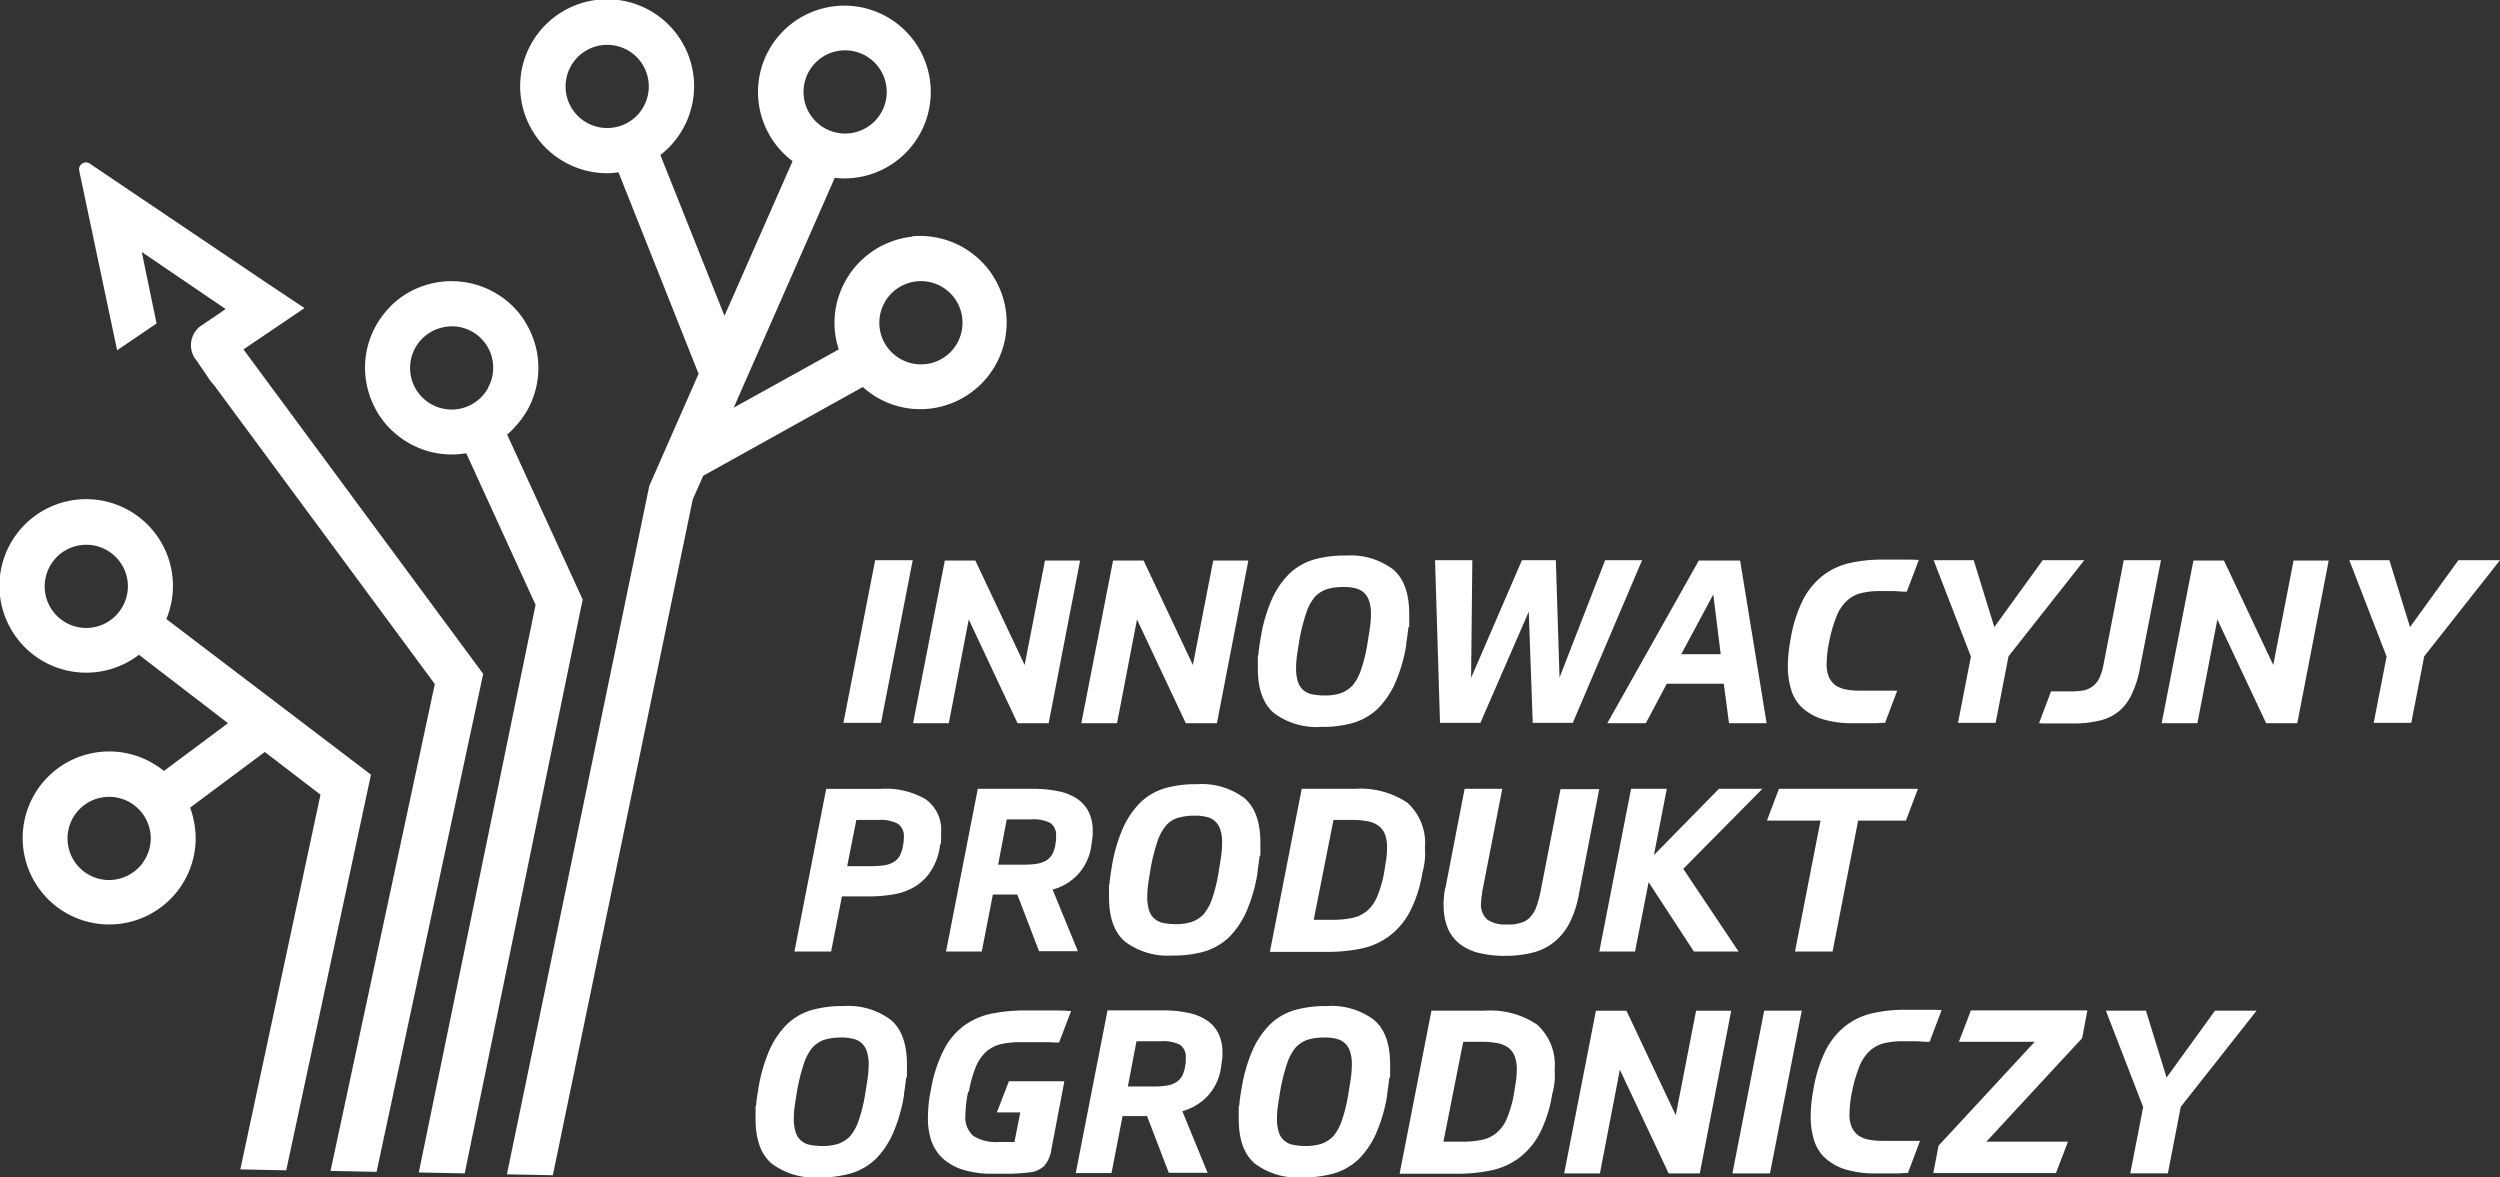 <svg xmlns="http://www.w3.org/2000/svg" width="251.8" height="118.588" viewBox="0 0 251.8 118.588">
  <rect x="0" y="0" width="251.8" height="118.588" fill="#333333" stroke="none"/>
  <g id="IPO_red_2_" data-name="IPO_red (2)" transform="translate(-134.395 -112.708)">
    <g id="Group_151" data-name="Group 151" transform="translate(210.498 168.664)">
      <g id="Group_148" data-name="Group 148" transform="translate(8.845 0)">
        <path id="Path_66001" data-name="Path 66001" d="M415.083,294.5l-3.2,16.387H408.1l3.2-16.387Z" transform="translate(-408.1 -294.034)" fill="#fff"/>
        <path id="Path_66002" data-name="Path 66002" d="M436.318,300.5l-2.017,10.49h-3.6l3.2-16.387h3.073l4.966,10.521,2.048-10.521h3.538l-3.166,16.387h-3.135l-4.935-10.49Z" transform="translate(-423.686 -294.103)" fill="#fff"/>
        <path id="Path_66003" data-name="Path 66003" d="M490.918,300.5l-2.017,10.49h-3.6l3.2-16.387h3.073l4.966,10.521,2.048-10.521h3.538l-3.166,16.387h-3.135l-4.935-10.49Z" transform="translate(-461.34 -294.103)" fill="#fff"/>
        <path id="Path_66004" data-name="Path 66004" d="M557.56,301.907a16.01,16.01,0,0,1-1.148,3.973,8.57,8.57,0,0,1-1.769,2.576,6.237,6.237,0,0,1-2.452,1.4,11.259,11.259,0,0,1-3.2.4,7.142,7.142,0,0,1-4.78-1.4c-1.086-.931-1.614-2.421-1.614-4.5s0-.931.062-1.428c.031-.5.124-1.024.217-1.583a16.008,16.008,0,0,1,1.148-3.973A8.57,8.57,0,0,1,545.8,294.8a6.028,6.028,0,0,1,2.452-1.4,11.259,11.259,0,0,1,3.2-.4,7.142,7.142,0,0,1,4.78,1.4c1.086.931,1.614,2.421,1.614,4.5s0,.931-.093,1.428c-.062.5-.124,1.024-.217,1.583Zm-8.287,5.183a5.03,5.03,0,0,0,1.645-.217,3,3,0,0,0,1.21-.776,4.89,4.89,0,0,0,.869-1.614,15.686,15.686,0,0,0,.652-2.7c.093-.59.186-1.117.248-1.583a9.909,9.909,0,0,0,.093-1.3,3.938,3.938,0,0,0-.186-1.335,1.94,1.94,0,0,0-.528-.838,1.917,1.917,0,0,0-.869-.435,4.684,4.684,0,0,0-1.21-.124,5.841,5.841,0,0,0-1.645.217,3,3,0,0,0-1.21.776,4.888,4.888,0,0,0-.869,1.614,18.721,18.721,0,0,0-.683,2.7c-.093.59-.186,1.117-.248,1.583a9.825,9.825,0,0,0-.093,1.273,4.266,4.266,0,0,0,.186,1.366,1.772,1.772,0,0,0,.528.838,1.917,1.917,0,0,0,.869.435,6.611,6.611,0,0,0,1.21.124Z" transform="translate(-500.856 -293)" fill="#fff"/>
        <path id="Path_66005" data-name="Path 66005" d="M609.939,310.887l-.4-11.2-4.873,11.2H600.6l-.5-16.387h3.755l-.124,11.856,5.121-11.856h3.414l.372,11.825,4.593-11.825h3.724l-6.983,16.387h-4.035Z" transform="translate(-540.51 -294.034)" fill="#fff"/>
        <path id="Path_66006" data-name="Path 66006" d="M667.763,307.015H661.99l-2.11,3.973H656l9.218-16.387h4.159l2.669,16.387h-3.786l-.528-3.973Zm-4.314-2.979h3.973l-.745-6.021Z" transform="translate(-579.061 -294.103)" fill="#fff"/>
        <path id="Path_66007" data-name="Path 66007" d="M724.376,310.749a7.028,7.028,0,0,0-.838.031h-2.3a10.121,10.121,0,0,1-3.135-.4,5.436,5.436,0,0,1-2.048-1.148,4.027,4.027,0,0,1-1.117-1.8,8.015,8.015,0,0,1-.341-2.359,14.876,14.876,0,0,1,.279-2.762,13.954,13.954,0,0,1,1.21-3.88,7.429,7.429,0,0,1,1.955-2.452,6.92,6.92,0,0,1,2.669-1.3,14.464,14.464,0,0,1,3.445-.372h2.421c.341,0,.745,0,1.21.031l-1.21,3.2c-.59,0-1.055-.062-1.428-.062h-1.21a7.719,7.719,0,0,0-2.017.217,3.243,3.243,0,0,0-1.428.807,4.179,4.179,0,0,0-.993,1.521,14.342,14.342,0,0,0-.714,2.421,12,12,0,0,0-.279,2.3,3.3,3.3,0,0,0,.217,1.366,2.188,2.188,0,0,0,.652.838,2.7,2.7,0,0,0,1.055.435,6.911,6.911,0,0,0,1.459.124h3.724l-1.21,3.2Z" transform="translate(-619.473 -293.897)" fill="#fff"/>
        <path id="Path_66008" data-name="Path 66008" d="M765.935,294.5l2.079,6.735,4.873-6.735h4.19l-7.635,9.683-1.3,6.7h-3.786l1.3-6.673L761.9,294.5h4.035Z" transform="translate(-652.093 -294.034)" fill="#fff"/>
        <path id="Path_66009" data-name="Path 66009" d="M804.6,294.5h3.786l-2.11,10.8a10.208,10.208,0,0,1-.807,2.638,4.957,4.957,0,0,1-1.272,1.738,4.687,4.687,0,0,1-1.924.962,11.223,11.223,0,0,1-2.731.31H797.4c-.559,0-.993,0-1.3-.031l1.21-3.2H799.3a7.234,7.234,0,0,0,1.241-.093,2.086,2.086,0,0,0,.931-.4,2.2,2.2,0,0,0,.683-.807,5.446,5.446,0,0,0,.435-1.366l2.048-10.552Z" transform="translate(-675.679 -294.034)" fill="#fff"/>
        <path id="Path_66010" data-name="Path 66010" d="M841.518,300.5l-2.017,10.49h-3.6l3.2-16.387h3.073l4.966,10.521,2.048-10.521h3.538l-3.166,16.387h-3.135l-4.935-10.49Z" transform="translate(-703.126 -294.103)" fill="#fff"/>
        <path id="Path_66011" data-name="Path 66011" d="M900.835,294.5l2.079,6.735,4.873-6.735h4.19l-7.635,9.683-1.3,6.7h-3.786l1.3-6.673L896.8,294.5h4.035Z" transform="translate(-745.125 -294.034)" fill="#fff"/>
      </g>
      <g id="Group_149" data-name="Group 149" transform="translate(3.911 23.029)">
        <path id="Path_66012" data-name="Path 66012" d="M396.98,379.563l-1.086,5.525H392.2l3.2-16.387h5.524a7.908,7.908,0,0,1,4.5,1.055,3.775,3.775,0,0,1,1.552,3.352c0,1.552-.031.869-.124,1.366a6.011,6.011,0,0,1-.9,2.483,4.937,4.937,0,0,1-1.552,1.552,5.909,5.909,0,0,1-2.142.807,13.961,13.961,0,0,1-2.638.217H396.98Zm.559-3.073h2.328a8.722,8.722,0,0,0,1.4-.093,2.7,2.7,0,0,0,.962-.341,1.881,1.881,0,0,0,.59-.621,3.41,3.41,0,0,0,.31-.993,4.137,4.137,0,0,0,.093-.869,1.492,1.492,0,0,0-.621-1.366,3.641,3.641,0,0,0-1.862-.372h-2.3l-.931,4.687Z" transform="translate(-392.2 -368.234)" fill="#fff"/>
        <path id="Path_66013" data-name="Path 66013" d="M448.6,379.346h-2.483L445,385.087h-3.6l3.2-16.387h5.68a11.693,11.693,0,0,1,2.452.248,5.322,5.322,0,0,1,1.862.745,3.475,3.475,0,0,1,1.179,1.335,4.365,4.365,0,0,1,.4,1.986c0,.776,0,.4-.031.621s-.062.435-.093.683a5.358,5.358,0,0,1-1.4,3.042,5.45,5.45,0,0,1-2.514,1.49l2.545,6.207h-3.911l-2.2-5.742Zm-1.893-3.011h2.483a8.719,8.719,0,0,0,1.4-.093,2.533,2.533,0,0,0,.931-.341,1.881,1.881,0,0,0,.59-.621,3.409,3.409,0,0,0,.31-.993c0-.155.062-.31.062-.435v-.4a1.436,1.436,0,0,0-.621-1.335,3.682,3.682,0,0,0-1.862-.341h-2.483l-.869,4.562Z" transform="translate(-426.13 -368.234)" fill="#fff"/>
        <path id="Path_66014" data-name="Path 66014" d="M509.26,376.107a16.008,16.008,0,0,1-1.148,3.973,8.57,8.57,0,0,1-1.769,2.576,6.236,6.236,0,0,1-2.452,1.4,11.259,11.259,0,0,1-3.2.4,7.142,7.142,0,0,1-4.78-1.4c-1.086-.931-1.614-2.421-1.614-4.5s0-.931.062-1.428c.031-.5.124-1.024.217-1.583a16.01,16.01,0,0,1,1.148-3.973A8.569,8.569,0,0,1,497.5,369a6.027,6.027,0,0,1,2.452-1.4,11.259,11.259,0,0,1,3.2-.4,7.142,7.142,0,0,1,4.78,1.4c1.086.931,1.614,2.421,1.614,4.5s0,.931-.093,1.428c-.062.5-.124,1.024-.217,1.583Zm-8.287,5.183a5.03,5.03,0,0,0,1.645-.217,3,3,0,0,0,1.21-.776,4.889,4.889,0,0,0,.869-1.614,15.687,15.687,0,0,0,.652-2.7c.093-.59.186-1.117.248-1.583a9.9,9.9,0,0,0,.093-1.3,3.939,3.939,0,0,0-.186-1.335,1.94,1.94,0,0,0-.528-.838,1.917,1.917,0,0,0-.869-.435,4.684,4.684,0,0,0-1.21-.124,5.841,5.841,0,0,0-1.645.217,2.548,2.548,0,0,0-1.21.776,4.889,4.889,0,0,0-.869,1.614,18.722,18.722,0,0,0-.683,2.7c-.093.59-.186,1.117-.248,1.583a9.824,9.824,0,0,0-.093,1.272,4.266,4.266,0,0,0,.186,1.366,1.772,1.772,0,0,0,.528.838,1.917,1.917,0,0,0,.869.435,6.612,6.612,0,0,0,1.21.124Z" transform="translate(-462.612 -367.2)" fill="#fff"/>
        <path id="Path_66015" data-name="Path 66015" d="M549.7,368.7h5.369a8.428,8.428,0,0,1,5.276,1.4,5.441,5.441,0,0,1,1.769,4.531,6.9,6.9,0,0,1-.248,2.483,13,13,0,0,1-1.273,3.973,7.4,7.4,0,0,1-2.079,2.452,7.211,7.211,0,0,1-2.762,1.241,16.434,16.434,0,0,1-3.383.341H546.5l3.2-16.387Zm3.2,3.166-1.986,10.025h1.924a9.091,9.091,0,0,0,1.955-.186,3.329,3.329,0,0,0,1.49-.714,3.792,3.792,0,0,0,1.055-1.521,11.8,11.8,0,0,0,.714-2.607c.062-.435.124-.807.186-1.179.031-.341.062-.683.062-.993a3.734,3.734,0,0,0-.217-1.428,1.908,1.908,0,0,0-.683-.869,2.558,2.558,0,0,0-1.117-.435,7.661,7.661,0,0,0-1.552-.124h-1.8Z" transform="translate(-498.611 -368.234)" fill="#fff"/>
        <path id="Path_66016" data-name="Path 66016" d="M618.573,368.7l-2.048,10.583a10.512,10.512,0,0,1-.931,2.886,5.9,5.9,0,0,1-1.521,1.924,5.6,5.6,0,0,1-2.142,1.086,10.824,10.824,0,0,1-2.824.341,10.47,10.47,0,0,1-2.607-.279,5.174,5.174,0,0,1-1.955-.9,3.981,3.981,0,0,1-1.21-1.552,5.672,5.672,0,0,1-.435-2.266,4.238,4.238,0,0,1,.031-.9,3.874,3.874,0,0,1,.155-.993l1.924-9.932H608.8l-2.017,10.366a3.727,3.727,0,0,1-.093.621c0,.186-.031.372-.031.559a1.992,1.992,0,0,0,.621,1.614,3.158,3.158,0,0,0,2.017.5,3.513,3.513,0,0,0,1.335-.155,1.981,1.981,0,0,0,.931-.528,3.235,3.235,0,0,0,.652-1.024,11.277,11.277,0,0,0,.435-1.583l2.017-10.335h3.786Z" transform="translate(-537.506 -368.234)" fill="#fff"/>
        <path id="Path_66017" data-name="Path 66017" d="M661.842,376.738l5.587,8.349h-4.5l-4.562-6.983L657,385.087h-3.6l3.2-16.387h3.6l-1.3,6.673,6.549-6.673h4.376l-7.945,8.038Z" transform="translate(-572.333 -368.234)" fill="#fff"/>
        <path id="Path_66018" data-name="Path 66018" d="M716.987,371.9l-2.576,13.19h-3.786L713.2,371.9h-5.4l1.21-3.2h14l-1.21,3.2h-4.78Z" transform="translate(-609.849 -368.234)" fill="#fff"/>
      </g>
      <g id="Group_150" data-name="Group 150" transform="translate(0 45.375)">
        <path id="Path_66019" data-name="Path 66019" d="M394.56,448.107a16.009,16.009,0,0,1-1.148,3.973,8.57,8.57,0,0,1-1.769,2.576,6.236,6.236,0,0,1-2.452,1.4,11.26,11.26,0,0,1-3.2.4,7.142,7.142,0,0,1-4.78-1.4c-1.086-.931-1.614-2.421-1.614-4.5s0-.931.062-1.428c.031-.5.124-1.024.217-1.583a16.009,16.009,0,0,1,1.148-3.973A8.569,8.569,0,0,1,382.8,441a6.027,6.027,0,0,1,2.452-1.4,11.259,11.259,0,0,1,3.2-.4,7.142,7.142,0,0,1,4.78,1.4c1.086.931,1.614,2.421,1.614,4.5s0,.931-.093,1.428c-.062.5-.124,1.024-.217,1.583Zm-8.287,5.183a5.03,5.03,0,0,0,1.645-.217,3,3,0,0,0,1.21-.776,4.889,4.889,0,0,0,.869-1.614,15.686,15.686,0,0,0,.652-2.7c.093-.59.186-1.117.248-1.583a9.9,9.9,0,0,0,.093-1.3,3.938,3.938,0,0,0-.186-1.335,1.939,1.939,0,0,0-.528-.838,1.917,1.917,0,0,0-.869-.435,4.684,4.684,0,0,0-1.21-.124,5.842,5.842,0,0,0-1.645.217,3,3,0,0,0-1.21.776,4.889,4.889,0,0,0-.869,1.614,18.719,18.719,0,0,0-.683,2.7c-.093.59-.186,1.117-.248,1.583a9.824,9.824,0,0,0-.093,1.273,4.266,4.266,0,0,0,.186,1.366,1.772,1.772,0,0,0,.528.838,1.916,1.916,0,0,0,.869.435,6.611,6.611,0,0,0,1.21.124Z" transform="translate(-379.6 -439.2)" fill="#fff"/>
        <path id="Path_66020" data-name="Path 66020" d="M439.566,448.763a12.276,12.276,0,0,0-.279,2.328,2.538,2.538,0,0,0,.776,2.142,4.345,4.345,0,0,0,2.607.621h1.552l.59-2.979h-2.359l1.21-3.135h5.587l-1.3,6.828a3.132,3.132,0,0,1-.776,1.738,2.54,2.54,0,0,1-1.552.621,16.952,16.952,0,0,1-1.8.124h-1.676a9.912,9.912,0,0,1-3.1-.4,5.436,5.436,0,0,1-2.048-1.148,4.48,4.48,0,0,1-1.148-1.769,7.107,7.107,0,0,1-.341-2.359,13.53,13.53,0,0,1,.31-2.824,14,14,0,0,1,1.272-3.942,7.066,7.066,0,0,1,1.986-2.421,7.33,7.33,0,0,1,2.731-1.241,17.637,17.637,0,0,1,3.569-.341H447.6c.714,0,1.49,0,2.328.062l-1.21,3.166c-.31,0-.621,0-.931-.031h-2.917a8.226,8.226,0,0,0-2.079.217,3.486,3.486,0,0,0-1.459.776,4.5,4.5,0,0,0-1.024,1.552,12.2,12.2,0,0,0-.683,2.483Z" transform="translate(-418.151 -440.165)" fill="#fff"/>
        <path id="Path_66021" data-name="Path 66021" d="M490.7,451.246h-2.483l-1.117,5.742h-3.6l3.2-16.387h5.68a11.691,11.691,0,0,1,2.452.248,5.321,5.321,0,0,1,1.862.745,3.475,3.475,0,0,1,1.179,1.335,4.365,4.365,0,0,1,.4,1.986c0,.776,0,.4-.031.621s-.062.435-.093.683a5.358,5.358,0,0,1-1.4,3.042,5.449,5.449,0,0,1-2.514,1.49l2.545,6.207h-3.911l-2.2-5.742Zm-1.893-2.979h2.483a8.718,8.718,0,0,0,1.4-.093,2.533,2.533,0,0,0,.931-.341,1.882,1.882,0,0,0,.59-.621,3.41,3.41,0,0,0,.31-.993c0-.155.062-.31.062-.435v-.4a1.436,1.436,0,0,0-.621-1.335,3.682,3.682,0,0,0-1.862-.341h-2.483l-.869,4.562Z" transform="translate(-451.253 -440.166)" fill="#fff"/>
        <path id="Path_66022" data-name="Path 66022" d="M551.359,448.107a16.008,16.008,0,0,1-1.148,3.973,8.57,8.57,0,0,1-1.769,2.576,6.237,6.237,0,0,1-2.452,1.4,11.26,11.26,0,0,1-3.2.4,7.143,7.143,0,0,1-4.78-1.4c-1.086-.931-1.614-2.421-1.614-4.5s0-.931.062-1.428c.031-.5.124-1.024.217-1.583a16.008,16.008,0,0,1,1.148-3.973A8.57,8.57,0,0,1,539.6,441a6.028,6.028,0,0,1,2.452-1.4,11.259,11.259,0,0,1,3.2-.4,7.142,7.142,0,0,1,4.78,1.4c1.086.931,1.614,2.421,1.614,4.5s0,.931-.093,1.428c-.062.5-.124,1.024-.217,1.583Zm-8.287,5.183a5.03,5.03,0,0,0,1.645-.217,3,3,0,0,0,1.21-.776,4.889,4.889,0,0,0,.869-1.614,15.686,15.686,0,0,0,.652-2.7c.093-.59.186-1.117.248-1.583a9.9,9.9,0,0,0,.093-1.3,3.938,3.938,0,0,0-.186-1.335,1.94,1.94,0,0,0-.528-.838,1.917,1.917,0,0,0-.869-.435,4.684,4.684,0,0,0-1.21-.124,5.842,5.842,0,0,0-1.645.217,3,3,0,0,0-1.21.776,4.889,4.889,0,0,0-.869,1.614,18.731,18.731,0,0,0-.683,2.7c-.093.59-.186,1.117-.248,1.583a9.824,9.824,0,0,0-.093,1.273,4.266,4.266,0,0,0,.186,1.366,1.772,1.772,0,0,0,.528.838,1.917,1.917,0,0,0,.869.435,6.612,6.612,0,0,0,1.21.124Z" transform="translate(-487.735 -439.2)" fill="#fff"/>
        <path id="Path_66023" data-name="Path 66023" d="M591.8,440.7h5.369a8.428,8.428,0,0,1,5.276,1.4,5.441,5.441,0,0,1,1.769,4.531,6.9,6.9,0,0,1-.248,2.483,13,13,0,0,1-1.273,3.973,7.4,7.4,0,0,1-2.079,2.452,7.21,7.21,0,0,1-2.762,1.241,16.434,16.434,0,0,1-3.383.341H588.6l3.2-16.387Zm3.2,3.166-1.986,10.025h1.924a9.091,9.091,0,0,0,1.955-.186,3.329,3.329,0,0,0,1.49-.714,3.792,3.792,0,0,0,1.055-1.521,11.8,11.8,0,0,0,.714-2.607c.062-.435.124-.807.186-1.179.031-.341.062-.683.062-.993a3.733,3.733,0,0,0-.217-1.428,1.908,1.908,0,0,0-.683-.869,2.558,2.558,0,0,0-1.117-.435,7.661,7.661,0,0,0-1.552-.124h-1.8Z" transform="translate(-523.734 -440.234)" fill="#fff"/>
        <path id="Path_66024" data-name="Path 66024" d="M647.618,446.6l-2.017,10.49H642l3.2-16.387h3.073l4.966,10.521,2.048-10.521h3.538l-3.166,16.387h-3.135l-4.935-10.49Z" transform="translate(-560.56 -440.234)" fill="#fff"/>
        <path id="Path_66025" data-name="Path 66025" d="M703.583,440.7l-3.2,16.387H696.6l3.2-16.387Z" transform="translate(-598.214 -440.234)" fill="#fff"/>
        <path id="Path_66026" data-name="Path 66026" d="M731.777,456.849a7.015,7.015,0,0,0-.838.031h-2.3a10.12,10.12,0,0,1-3.135-.4,5.436,5.436,0,0,1-2.048-1.148,4.026,4.026,0,0,1-1.117-1.8A8.013,8.013,0,0,1,722,451.17a14.881,14.881,0,0,1,.279-2.762,13.952,13.952,0,0,1,1.21-3.88,7.428,7.428,0,0,1,1.955-2.452,6.92,6.92,0,0,1,2.669-1.3,14.465,14.465,0,0,1,3.445-.372h2.421c.341,0,.745,0,1.21.031l-1.21,3.2c-.59,0-1.055-.062-1.428-.062h-1.21a7.722,7.722,0,0,0-2.017.217,3.244,3.244,0,0,0-1.428.807,4.178,4.178,0,0,0-.993,1.521,14.34,14.34,0,0,0-.714,2.421,12,12,0,0,0-.279,2.3,3.3,3.3,0,0,0,.217,1.366,2.189,2.189,0,0,0,.652.838,2.7,2.7,0,0,0,1.055.435,6.911,6.911,0,0,0,1.459.124h3.724l-1.21,3.2Z" transform="translate(-615.731 -440.028)" fill="#fff"/>
        <path id="Path_66027" data-name="Path 66027" d="M767.2,453.822h8.163l-1.21,3.166H761.8l.528-2.762,9.683-10.459h-7.635l1.21-3.166h11.732l-.528,2.793-9.621,10.4Z" transform="translate(-643.179 -440.166)" fill="#fff"/>
        <path id="Path_66028" data-name="Path 66028" d="M821.835,440.7l2.079,6.735,4.873-6.735h4.19l-7.635,9.683-1.3,6.7h-3.786l1.3-6.673L817.8,440.7h4.035Z" transform="translate(-681.798 -440.234)" fill="#fff"/>
      </g>
    </g>
    <g id="Group_152" data-name="Group 152" transform="translate(134.395 112.708)">
      <path id="Path_66029" data-name="Path 66029" d="M161.088,300.246l5.587,4.283L158.6,342.27l4.624.093,8.535-39.851-20.608-15.673a8.738,8.738,0,1,0-2.762,3.6l8.97,6.89-6.456,4.811a8.713,8.713,0,1,0,3.2,6.921,9.161,9.161,0,0,0-.559-3.228l7.542-5.618Zm-18.094-12.508a4.191,4.191,0,1,1,4.283-4.1A4.214,4.214,0,0,1,142.993,287.738Zm2.3,25.388a4.191,4.191,0,1,1,4.283-4.1A4.214,4.214,0,0,1,145.29,313.126Z" transform="translate(-134.395 -224.489)" fill="#fff"/>
      <path id="Path_66030" data-name="Path 66030" d="M267.148,219.427a9.477,9.477,0,0,0,2.11-2.576,8.694,8.694,0,0,0,0-8.318,8.323,8.323,0,0,0-1.955-2.452,8.789,8.789,0,0,0-9.932-1.055,8.071,8.071,0,0,0-2.39,1.955,8.673,8.673,0,0,0-1.241,9.5,8.431,8.431,0,0,0,2.514,3.1,8.7,8.7,0,0,0,5.152,1.831,9.787,9.787,0,0,0,1.645-.124l6.983,15.27-11.763,57.169,4.624.093,11.732-57.076.155-.714-7.6-16.6Zm-1.893-4.718a4.187,4.187,0,1,1-4.873-6.021,4.726,4.726,0,0,1,1.3-.186,4.17,4.17,0,0,1,3.569,6.176Z" transform="translate(-216.091 -175.637)" fill="#fff"/>
      <path id="Path_66031" data-name="Path 66031" d="M339.744,136.542a8.78,8.78,0,0,0-7.418,5.99,8.574,8.574,0,0,0,0,5.369l-10.583,5.866,10.18-23.153a7.606,7.606,0,0,0,.838.062,8.7,8.7,0,1,0-5.09-1.738l-6.859,15.58-6.456-16.2a8.759,8.759,0,1,0-5.587,1.831,6.59,6.59,0,0,0,1.366-.093l8.069,20.3-4.873,11.08-.093.217L298.9,230.986l4.624.093,14.091-68.063,1.055-2.39,16.077-8.939a8.627,8.627,0,0,0,6.8,2.173,8.725,8.725,0,0,0-1.862-17.349Zm-7.418-18.715a4.19,4.19,0,1,1-3.476,3.352A4.177,4.177,0,0,1,332.326,117.827Zm-22.688,7.728a4.19,4.19,0,1,1,3.476-3.352A4.177,4.177,0,0,1,309.639,125.555Zm31.6,23.8a4.19,4.19,0,1,1,3.476-3.352A4.177,4.177,0,0,1,341.234,149.36Z" transform="translate(-247.843 -112.708)" fill="#fff"/>
      <path id="Path_66032" data-name="Path 66032" d="M185.392,267l4.624.093,10.739-50.155-24.146-32.681,6.145-4.159-3.538-2.359h0l-18.094-12.2a.689.689,0,0,0-1.055.714l3.817,18.094,2.235-1.521,1.738-1.179-1.49-7.2,8.442,5.742-.714.5h0l-1.707,1.148a2.408,2.408,0,0,0-.652,3.352l.062.062.869,1.272h0l.093.124.466.714.466.559,22.191,30.043-10.49,48.976Z" transform="translate(-152.088 -149.065)" fill="#fff"/>
    </g>
  </g>
</svg>
